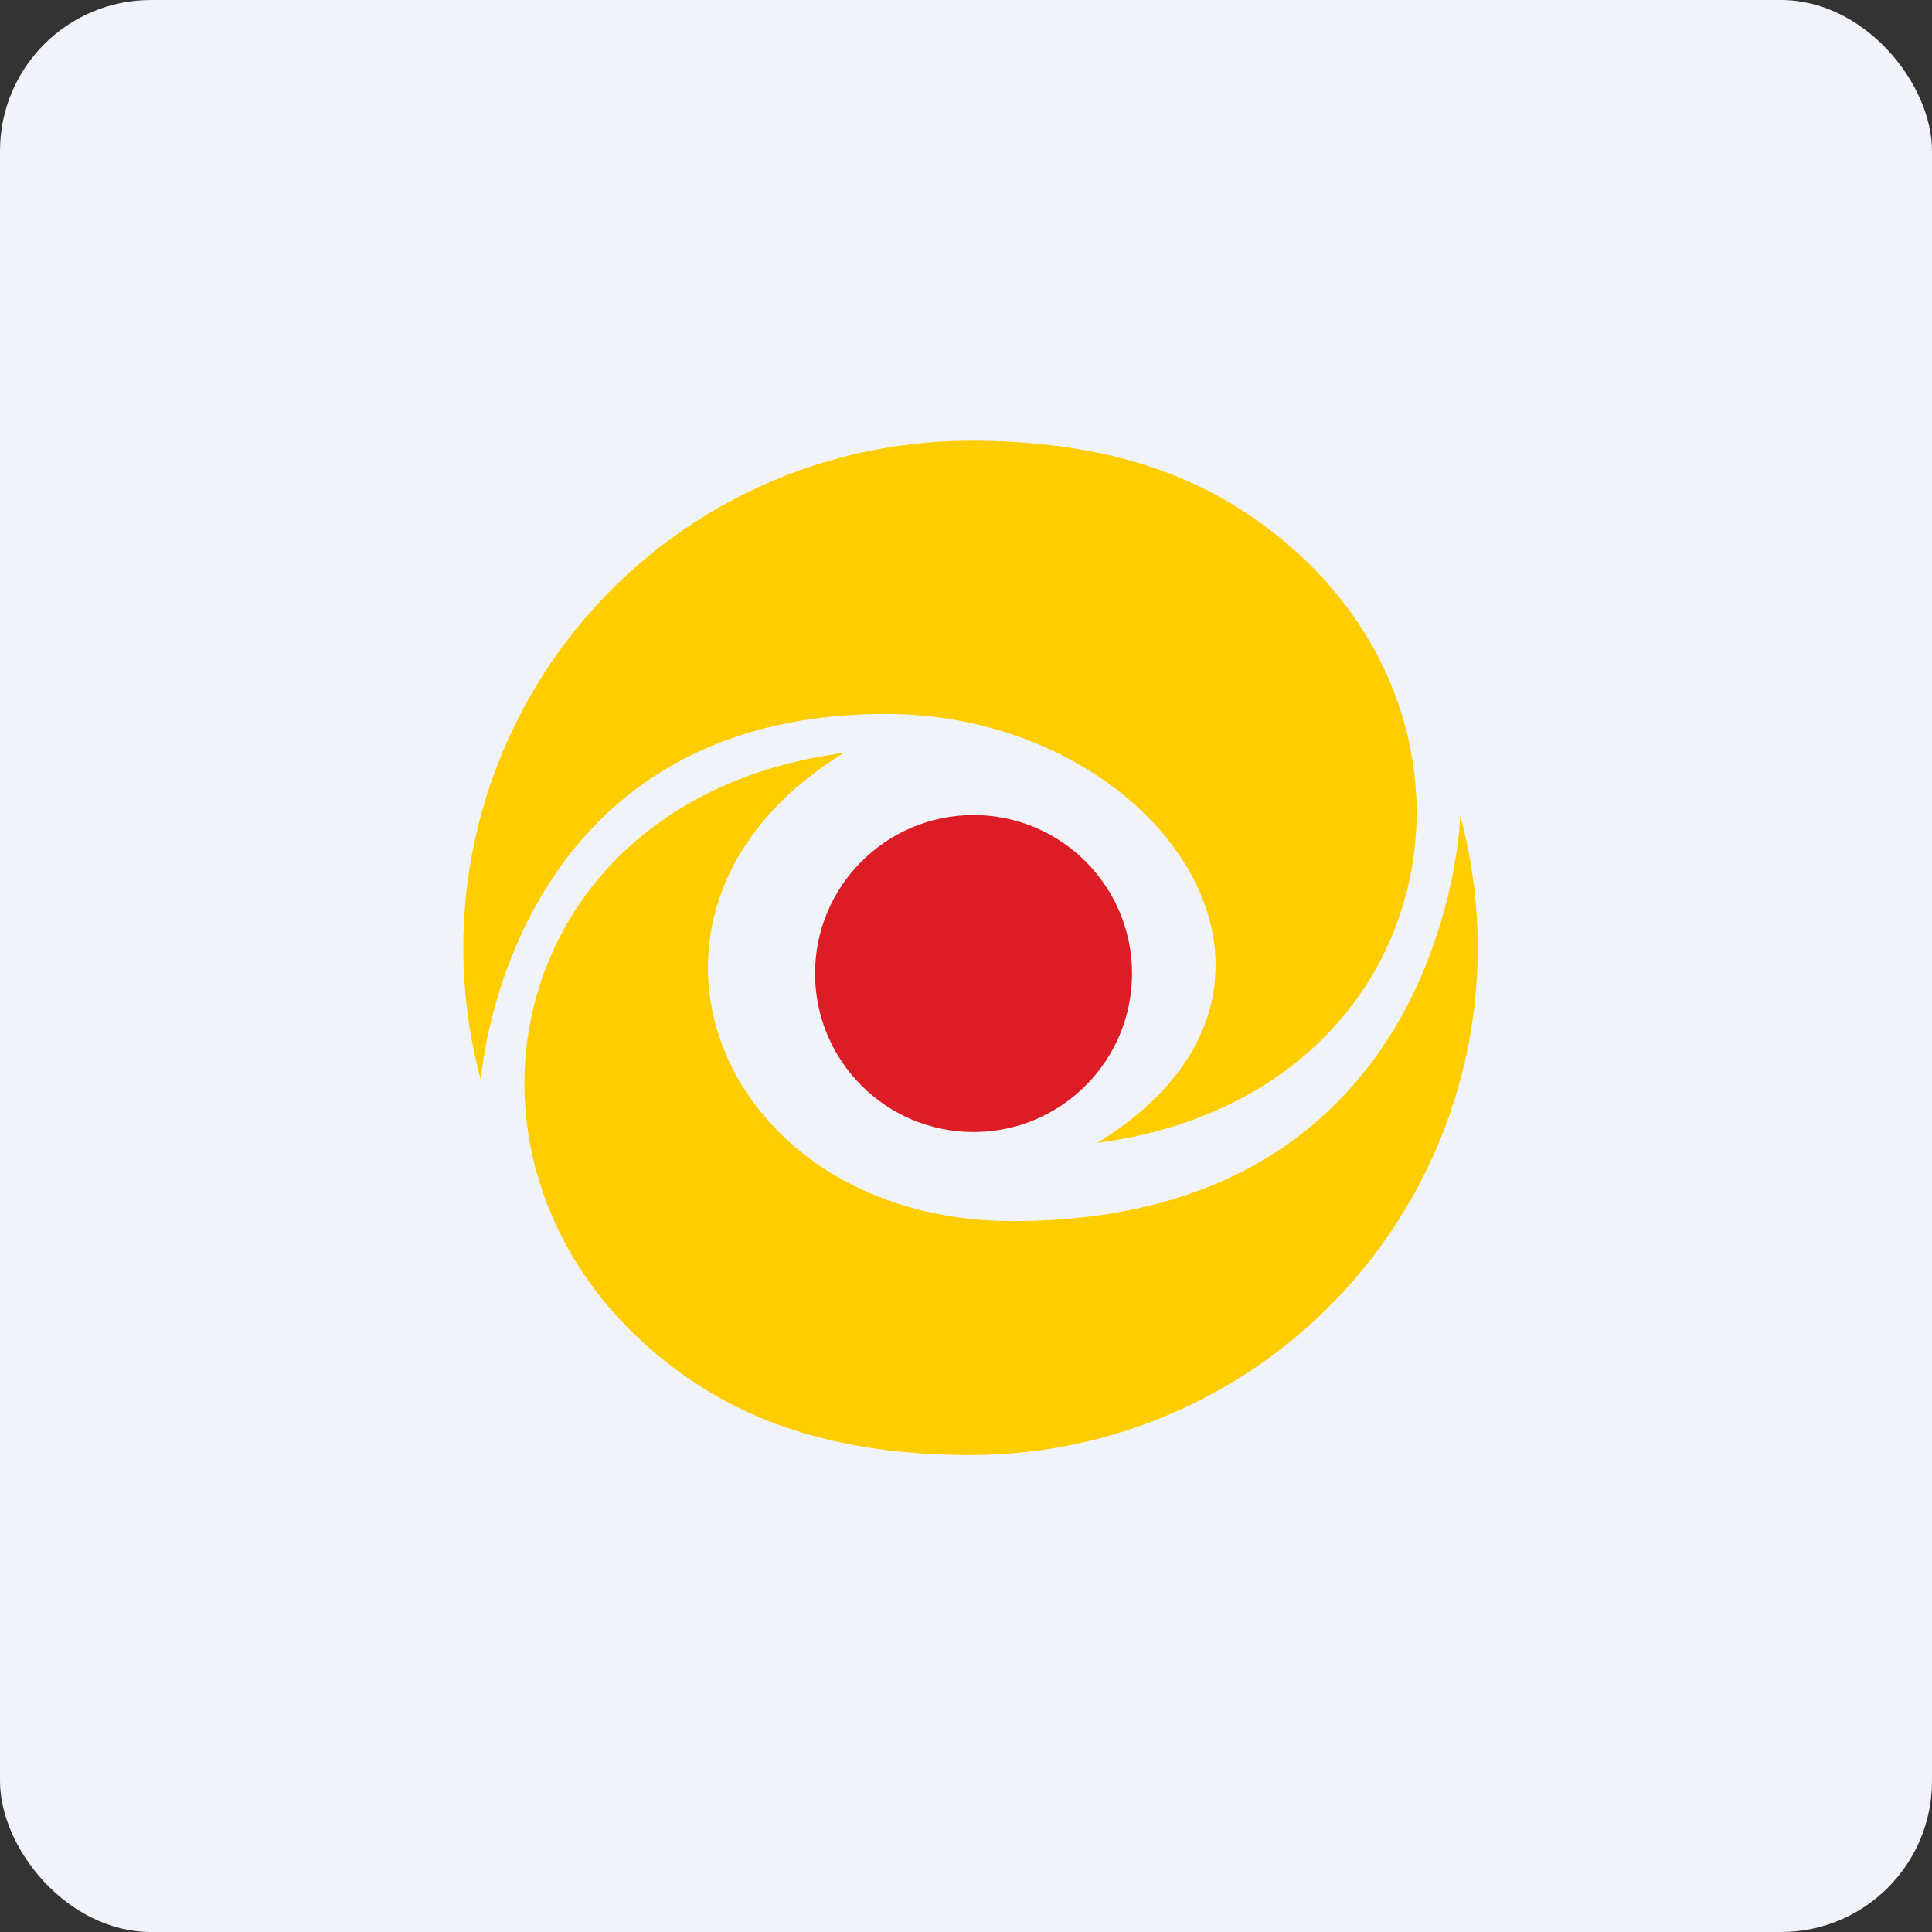 <!-- by FastBull --><svg width="64px" height="64px" viewBox="0 0 64 64" version="1.1" xmlns="http://www.w3.org/2000/svg" xmlns:xlink="http://www.w3.org/1999/xlink">
    <rect x="0" y="0" width="64" height="64" fill="#333333" stroke="none"/>
    <title>a4598585894f27dbd14807e1771ef20a1710398083767</title>
    <g id="头像" stroke="none" stroke-width="1" fill="none" fill-rule="evenodd">
        <g id="a4598585894f27dbd14807e1771ef20a1710398083767" fill-rule="nonzero">
            <rect id="矩形" fill="#F0F3FA" x="0" y="0" width="64" height="64" rx="5"></rect>
            <path d="M29.346,23.651 C38.366,23.651 44.739,32.702 36.35,37.858 C47.764,36.356 50.273,24.018 42.251,17.698 C39.794,15.734 36.623,14.6 32.15,14.6 C26.921,14.599 21.99,17.033 18.81,21.184 C15.63,25.335 14.565,30.73 15.928,35.779 C15.928,35.779 16.747,23.651 29.346,23.651 Z M33.547,40.451 C23.75,40.451 19.561,30.098 27.95,24.942 C16.537,26.444 14.027,38.782 22.049,45.102 C24.506,47.066 27.677,48.2 32.15,48.2 C37.379,48.201 42.31,45.767 45.49,41.616 C48.67,37.465 49.735,32.07 48.373,27.021 C48.373,27.021 48.016,40.451 33.547,40.451 Z" id="形状" fill="#FECD00"></path>
            <circle id="椭圆形" fill="#DD1D26" cx="32.25" cy="32.25" r="5.25"></circle>
        </g>
    </g>
</svg>